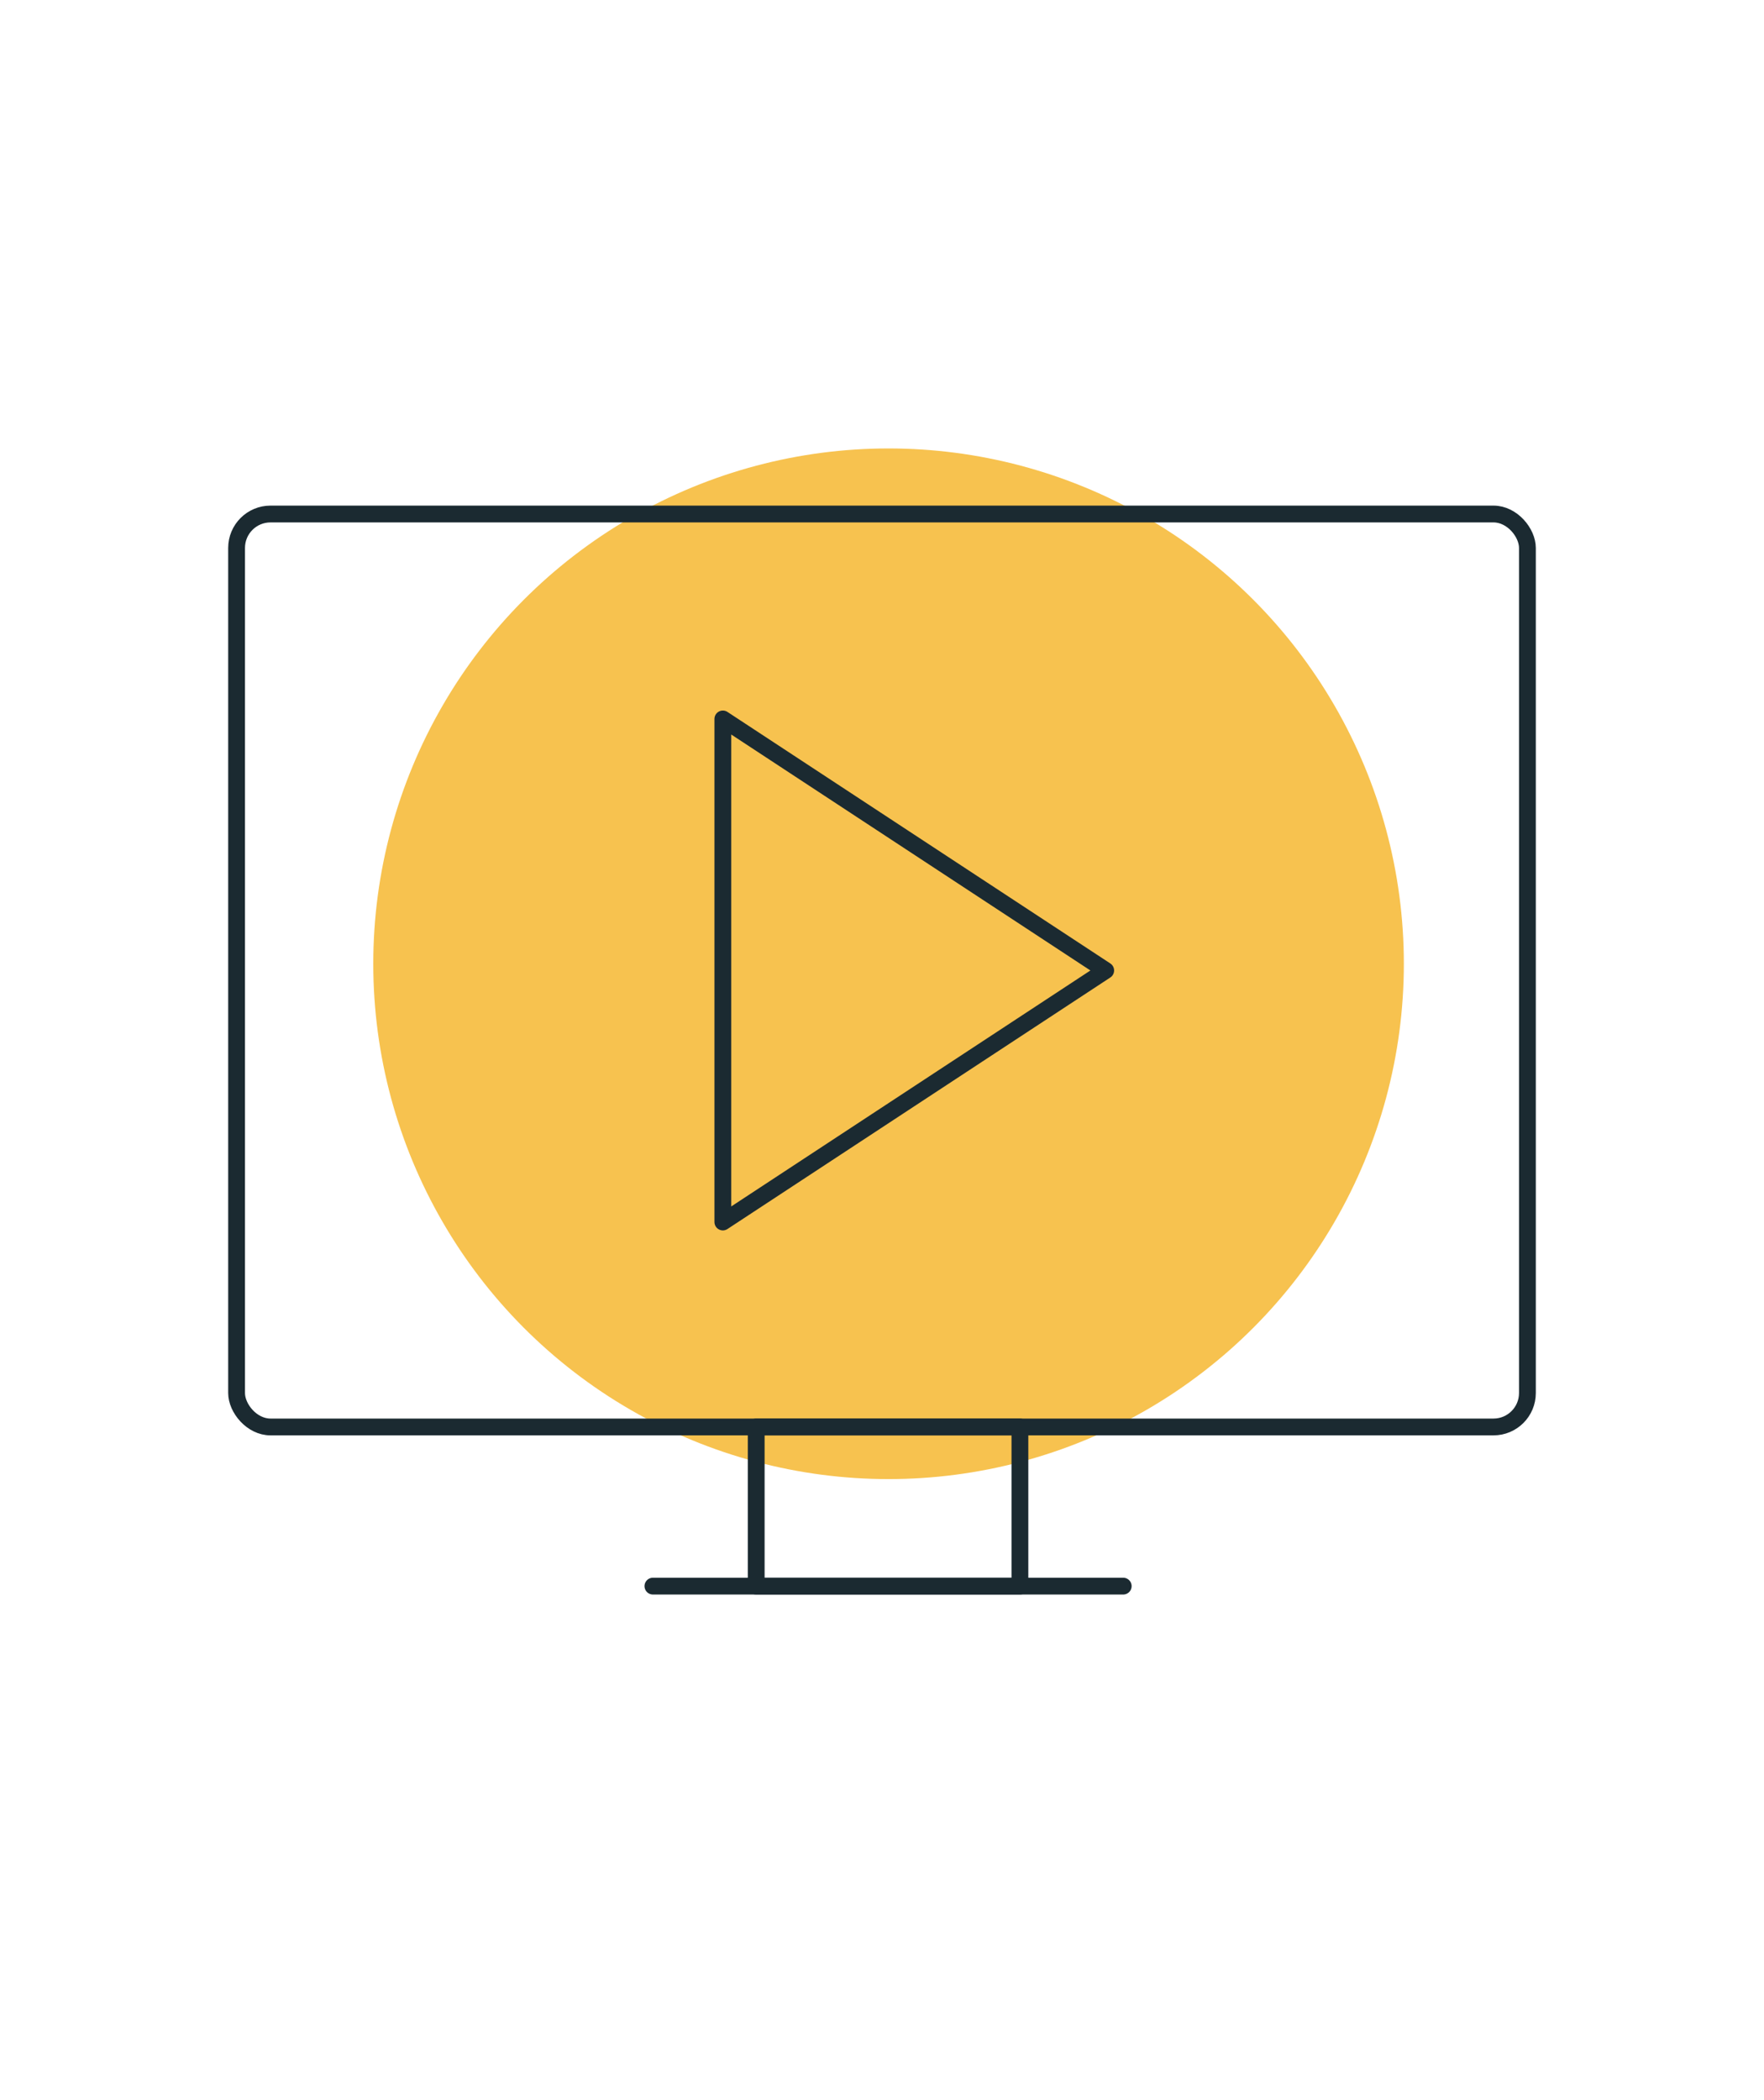 <?xml version="1.0" encoding="UTF-8"?>
<svg xmlns="http://www.w3.org/2000/svg" id="Layer_1" viewBox="0 0 210 250">
  <defs>
    <style>.cls-1{fill:none;stroke:#1b2a31;stroke-linecap:round;stroke-linejoin:round;stroke-width:2px;}.cls-2{fill:#f7c24f;stroke-width:0px;}</style>
  </defs>
  <circle class="cls-2" cx="105.781" cy="114.727" r="61.344"></circle>
  <g id="Group_2408">
    <rect id="Rectangle_775" class="cls-1" x="28.165" y="61.188" width="153.67" height="108.678" rx="4.037" ry="4.037"></rect>
    <rect id="Rectangle_776" class="cls-1" x="90.024" y="169.866" width="31.394" height="18.946"></rect>
    <line id="Line_61" class="cls-1" x1="77.728" y1="188.812" x2="133.716" y2="188.812"></line>
    <path id="Path_18878" class="cls-1" d="m86.053,85.584v59.884l45.578-29.943-45.578-29.941Z"></path>
  </g>
</svg>
